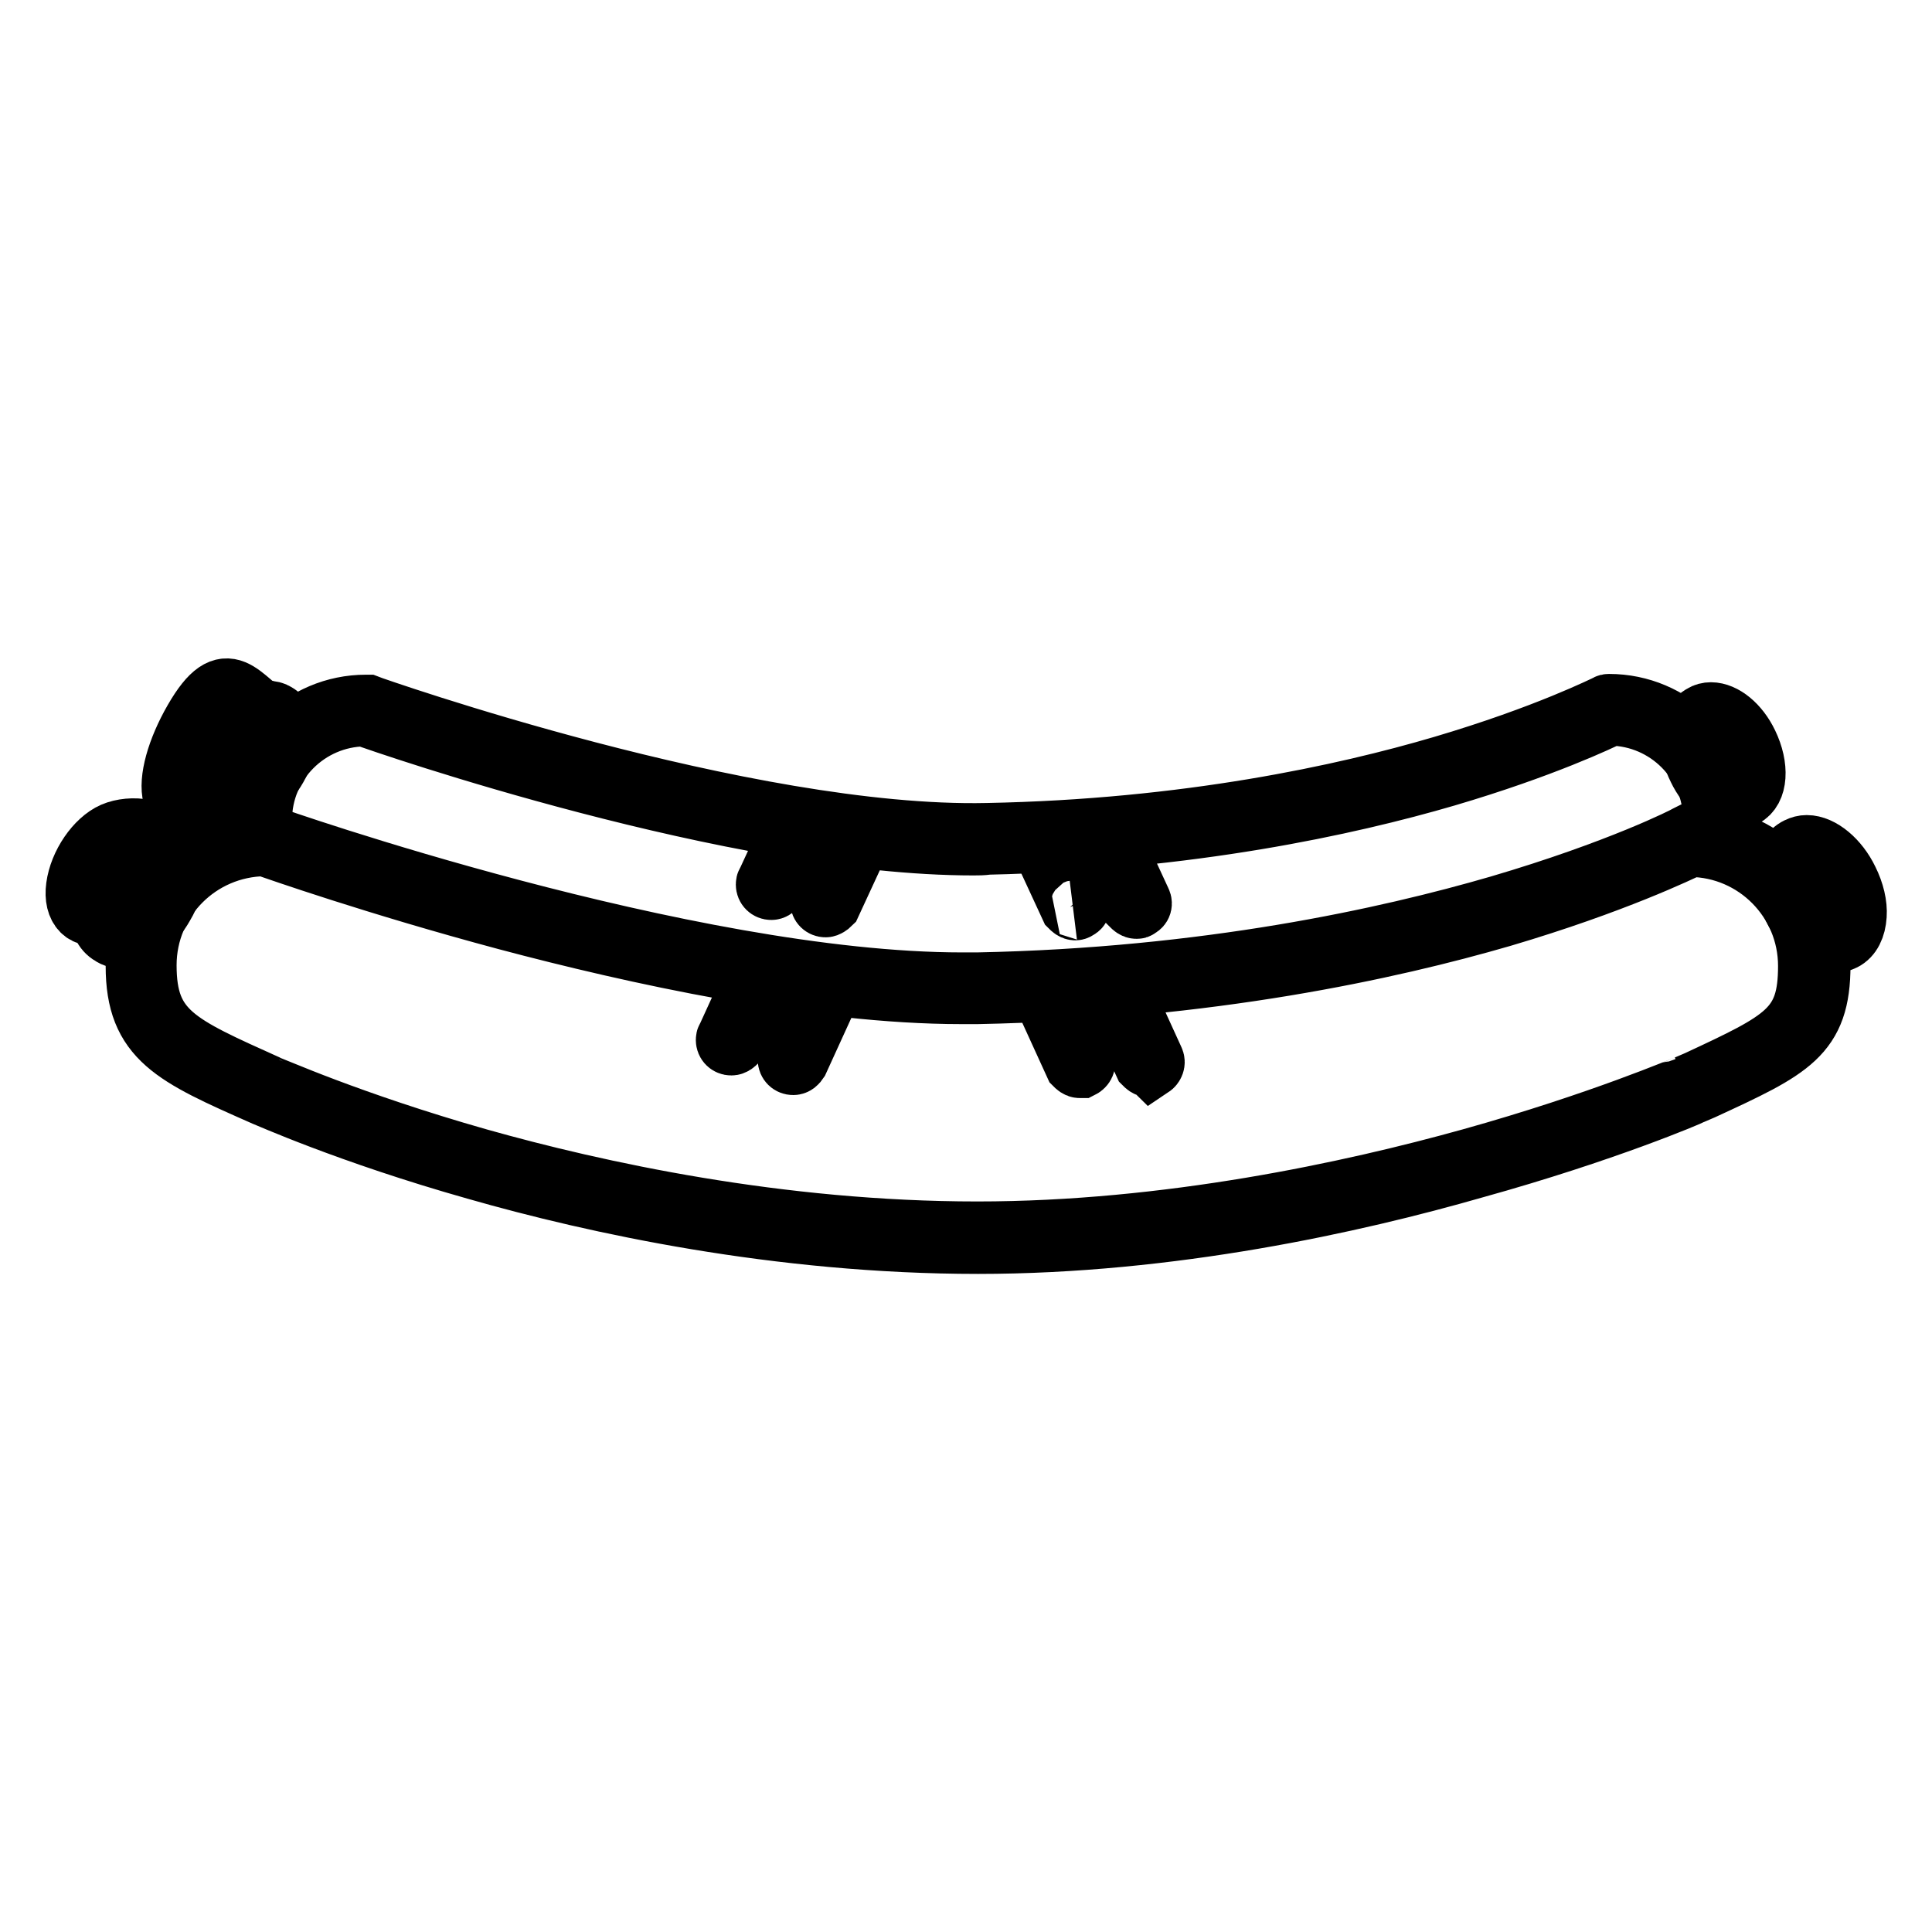 <?xml version="1.0" encoding="utf-8"?>
<!-- Svg Vector Icons : http://www.onlinewebfonts.com/icon -->
<!DOCTYPE svg PUBLIC "-//W3C//DTD SVG 1.1//EN" "http://www.w3.org/Graphics/SVG/1.1/DTD/svg11.dtd">
<svg version="1.1" xmlns="http://www.w3.org/2000/svg" xmlns:xlink="http://www.w3.org/1999/xlink" x="0px" y="0px" viewBox="0 0 256 256" enable-background="new 0 0 256 256" xml:space="preserve">
<g> <path stroke-width="8" fill-opacity="0" stroke="#000000"  d="M143.1,141.5c-0.3,0-0.5-0.2-0.7-0.4l-4.2-9.2c-0.2-0.4,0-0.8,0.4-0.9c0.4-0.2,0.8,0,0.9,0.3l4.2,9.2 c0.2,0.4,0,0.8-0.4,1C143.3,141.5,143.2,141.5,143.1,141.5L143.1,141.5z M152.3,141.4c-0.3,0-0.5-0.2-0.7-0.4l-4.2-9.2 c-0.2-0.4,0-0.8,0.4-0.9c0.4-0.2,0.8,0,0.9,0.3l4.2,9.2c0.2,0.4,0,0.8-0.3,1C152.5,141.3,152.4,141.4,152.3,141.4L152.3,141.4z  M105.1,141.1c-0.4,0-0.7-0.3-0.7-0.7c0-0.1,0-0.2,0.1-0.3l4.2-9.2c0.2-0.4,0.6-0.5,0.9-0.4c0.4,0.2,0.5,0.6,0.4,0.9c0,0,0,0,0,0 l-4.2,9.2C105.6,140.9,105.4,141.1,105.1,141.1L105.1,141.1z M96.9,138.5c-0.4,0-0.7-0.3-0.7-0.7c0-0.1,0-0.2,0.1-0.3l4.2-9.2 c0.2-0.4,0.6-0.5,1-0.3c0.4,0.2,0.5,0.6,0.3,0.9l-4.2,9.2C97.4,138.3,97.2,138.5,96.9,138.5z M142.5,120.6c-0.3,0-0.5-0.2-0.7-0.4 l-3.7-8c-0.2-0.4,0-0.8,0.4-0.9c0.4-0.2,0.8,0,0.9,0.3l3.7,8c0.2,0.4,0,0.8-0.4,0.9C142.8,120.5,142.6,120.6,142.5,120.6 L142.5,120.6z M150.6,120.4c-0.3,0-0.5-0.2-0.7-0.4l-3.7-8c-0.2-0.4,0-0.8,0.4-0.9c0.4-0.2,0.8,0,0.9,0.3l3.7,8 c0.2,0.4,0,0.8-0.4,0.9C150.8,120.4,150.7,120.4,150.6,120.4L150.6,120.4z M109.4,120.2c-0.4,0-0.7-0.3-0.7-0.7 c0-0.1,0-0.2,0.1-0.3l3.7-8c0.2-0.4,0.6-0.5,1-0.3c0.4,0.2,0.5,0.6,0.3,0.9l-3.7,8C109.9,120,109.6,120.2,109.4,120.2z  M102.2,117.9c-0.4,0-0.7-0.3-0.7-0.7c0-0.1,0-0.2,0.1-0.3l3.7-8c0.2-0.4,0.6-0.5,0.9-0.4c0.4,0.2,0.5,0.6,0.4,0.9c0,0,0,0,0,0 l-3.7,8C102.7,117.7,102.5,117.9,102.2,117.9z"/> <path stroke-width="8" fill-opacity="0" stroke="#000000"  d="M129.6,164.8c-26.5,0-50.8-5.3-66.5-9.8c-17-4.8-28-9.8-28.1-9.8c-12-5.3-17-7.5-17-17.2 c0-9.5,7.7-17.3,17.3-17.3h0.1l0.1,0c0.5,0.2,55.4,19.5,92,19.5c0.7,0,1.4,0,2,0c30.4-0.6,54.3-5.9,69.1-10.2 c16-4.7,24.8-9.2,24.9-9.3l0.2-0.1h0.2c9.5,0,17.3,7.7,17.3,17.3c0,9.3-3.9,11.1-15.6,16.5l-1.4,0.6c-0.1,0.1-11.5,5-28.8,9.8 C179.4,159.4,155.1,164.8,129.6,164.8z M35.1,112.1c-8.7,0.1-15.7,7.1-15.7,15.8c0,8.8,4.1,10.5,16.1,15.9c0.1,0,11,4.9,27.9,9.7 c15.6,4.4,39.8,9.7,66.1,9.7c25.3,0,49.6-5.3,65.4-9.7c17.2-4.8,28.5-9.7,28.6-9.7l1.4-0.6c11.6-5.4,14.7-6.9,14.7-15.2 c0-8.7-7-15.7-15.6-15.8c-1.3,0.6-10.1,4.9-25,9.3c-14.8,4.3-38.9,9.6-69.5,10.2c-0.7,0-1.4,0-2.1,0c-19.3,0-43.4-5.3-60.3-9.8 C49.9,117.3,36.5,112.6,35.1,112.1L35.1,112.1z"/> <path stroke-width="8" fill-opacity="0" stroke="#000000"  d="M243.9,123.9c1.7-0.8,1.8-4,0.3-7.1c-1.5-3.1-4.1-4.9-5.8-4c0,0,0,0,0,0c-1.7,0.8-1.8,4-0.3,7.1 C239.7,123,242.3,124.8,243.9,123.9C243.9,123.9,243.9,123.9,243.9,123.9z"/> <path stroke-width="8" fill-opacity="0" stroke="#000000"  d="M243.1,124.9c-1.9,0-4.2-1.9-5.5-4.6c-1.7-3.5-1.5-7,0.6-8c0.4-0.2,0.8-0.3,1.2-0.3c1.9,0,4.2,1.9,5.5,4.6 c0.8,1.6,1.2,3.3,1.1,4.7c-0.1,1.6-0.7,2.8-1.7,3.3C243.9,124.8,243.5,124.9,243.1,124.9L243.1,124.9z M239.3,113.4 c-0.2,0-0.4,0-0.6,0.1c-1.1,0.6-1.4,3.2,0.1,6.1c1.3,2.5,3.1,3.8,4.3,3.8c0.2,0,0.4,0,0.6-0.1c0.6-0.3,0.9-1,0.9-2.1 c0-1.2-0.3-2.6-1-4C242.3,114.7,240.5,113.4,239.3,113.4L239.3,113.4z"/> <path stroke-width="8" fill-opacity="0" stroke="#000000"  d="M15.1,123.3c1.6,0.9,4.3-0.7,6-3.7s1.8-6.1,0.2-7.1l0,0c0.4-2.9-4-3.2-6.3-2.2c-2.3,1-4.5,4.2-4.9,7.2 c-0.4,2.9,1.2,4.5,3.5,3.5C13.9,120.8,14.4,120.5,15.1,123.3z"/> <path stroke-width="8" fill-opacity="0" stroke="#000000"  d="M16.1,124.3c-0.5,0-1-0.1-1.4-0.4c-2-1.1-2-4.7-0.1-8c1.5-2.6,3.7-4.3,5.6-4.3c0.5,0,1,0.1,1.4,0.4 c1,0.6,1.6,1.8,1.5,3.4c0,1.5-0.5,3.1-1.4,4.6C20.3,122.5,18,124.3,16.1,124.3z M20.3,113c-1.2,0-3,1.2-4.4,3.6 c-1.6,2.8-1.5,5.5-0.4,6.1c0.2,0.1,0.4,0.2,0.7,0.2c1.2,0,3-1.2,4.4-3.6c0.8-1.3,1.2-2.7,1.2-4c0-1-0.3-1.8-0.8-2.1 C20.7,113,20.5,113,20.3,113z M129,112c-31.5,0-78-16.1-80.7-17.1c-7.5,0.1-13.6,6.2-13.6,13.7c0,0.4-0.3,0.7-0.7,0.7 c-0.4,0-0.7-0.3-0.7-0.7c0-8.4,6.8-15.2,15.2-15.2c0.1,0,0.2,0,0.2,0c0.5,0.2,50.1,17.7,82.1,17c26.5-0.5,47.4-5.1,60.3-8.9 c13.9-4.1,21.7-8.1,21.8-8.1c0.1-0.1,0.2-0.1,0.3-0.1c8.4,0,15.2,6.8,15.2,15.2c0,0.4-0.3,0.7-0.7,0.7c-0.4,0-0.7-0.3-0.7-0.7 c0-7.5-6.1-13.6-13.6-13.7c-1.2,0.6-8.9,4.3-21.8,8.1c-13,3.8-34,8.4-60.7,9C130.2,112,129.6,112,129,112z"/> <path stroke-width="8" fill-opacity="0" stroke="#000000"  d="M230.6,105.1c1.5-0.7,1.6-3.5,0.2-6.2c-1.3-2.7-3.6-4.3-5.1-3.5c-1.5,0.7-1.6,3.5-0.2,6.2 C226.9,104.3,229.2,105.9,230.6,105.1L230.6,105.1z"/> <path stroke-width="8" fill-opacity="0" stroke="#000000"  d="M229.9,106c-1.7,0-3.7-1.6-4.9-4.1c-0.7-1.4-1.1-2.9-1-4.2c0.1-1.4,0.6-2.5,1.6-3c0.3-0.2,0.7-0.3,1.1-0.3 c1.7,0,3.7,1.6,4.9,4.1c1.5,3.1,1.3,6.2-0.5,7.1C230.6,106,230.3,106,229.9,106z M226.6,96c-0.2,0-0.3,0-0.5,0.1 c-0.5,0.2-0.7,0.9-0.8,1.7c0,1,0.3,2.3,0.9,3.5c1.1,2.2,2.7,3.3,3.6,3.3c0.2,0,0.3,0,0.5-0.1c0.9-0.5,1.1-2.7-0.1-5.2 C229.1,97.1,227.6,96,226.6,96L226.6,96z"/> <path stroke-width="8" fill-opacity="0" stroke="#000000"  d="M30.8,104.6c1.5,0.9,3.8-0.3,5.4-3.1c1.6-2.8,1.7-5.7,0.1-6.6c0,0,0,0-0.2,0.3c-4.3-2.5-5.9-7.6-10.4,0.2 S21.1,111.6,30.8,104.6z"/> <path stroke-width="8" fill-opacity="0" stroke="#000000"  d="M31.7,105.5c-0.5,0-0.9-0.1-1.2-0.3c-0.9-0.5-1.4-1.6-1.4-3.1c0-1.3,0.5-2.7,1.3-4.1c1.3-2.3,3.3-3.8,5-3.8 c0.5,0,0.9,0.1,1.2,0.3c0.9,0.5,1.4,1.6,1.4,3.1c0,1.3-0.5,2.7-1.3,4.1C35.4,104,33.4,105.5,31.7,105.5z M35.3,95.7 c-1,0-2.6,1.1-3.7,3.1c-0.7,1.2-1,2.4-1.1,3.4c0,0.9,0.2,1.5,0.7,1.8c0.2,0.1,0.3,0.1,0.5,0.1c1,0,2.6-1.1,3.7-3.1 c0.7-1.2,1-2.4,1.1-3.4c0-0.9-0.2-1.5-0.7-1.8C35.7,95.7,35.5,95.7,35.3,95.7z"/></g>
</svg>
